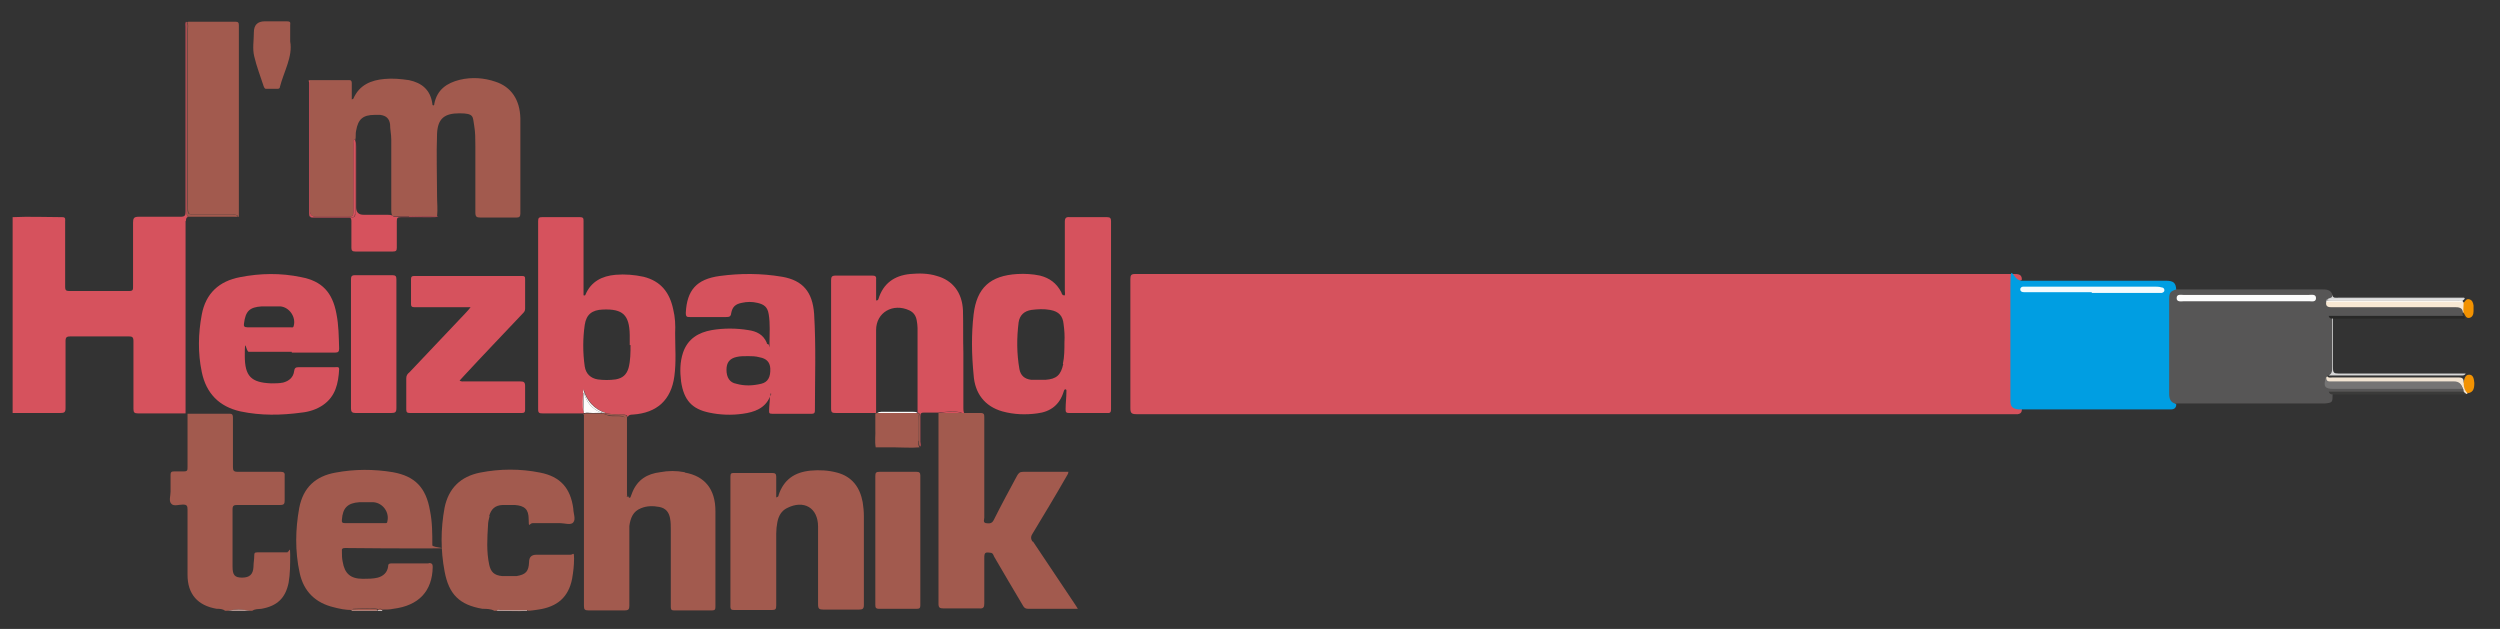 <?xml version="1.0" encoding="UTF-8"?>
<svg xmlns="http://www.w3.org/2000/svg" id="Ebene_1" data-name="Ebene 1" version="1.1" viewBox="0 0 633.2 159.3">
  <rect x="0" y="0" width="633.2" height="159.3" fill="#333333" stroke="none"/>
  <defs>
    <style>
      .cls-1 {
        fill: #e8d7d4;
      }

      .cls-1, .cls-2, .cls-3, .cls-4, .cls-5, .cls-6, .cls-7, .cls-8, .cls-9, .cls-10, .cls-11, .cls-12, .cls-13, .cls-14, .cls-15, .cls-16, .cls-17, .cls-18, .cls-19, .cls-20, .cls-21, .cls-22, .cls-23 {
        stroke-width: 0px;
      }

      .cls-2 {
        fill: #d1aca6;
      }

      .cls-3 {
        fill: #d6d6d6;
      }

      .cls-4 {
        fill: #f2e4d2;
      }

      .cls-5 {
        fill: #d3b0aa;
      }

      .cls-6 {
        fill: none;
      }

      .cls-7 {
        fill: #f8e8d3;
      }

      .cls-8 {
        fill: #d7d7d7;
      }

      .cls-9 {
        fill: #f29201;
      }

      .cls-10 {
        fill: #757474;
      }

      .cls-11 {
        fill: #f4fbfd;
      }

      .cls-12 {
        fill: #fdfbfb;
      }

      .cls-13 {
        fill: #a25a4e;
      }

      .cls-14 {
        fill: #d3b0ab;
      }

      .cls-15 {
        fill: #282827;
      }

      .cls-16 {
        fill: #f2f2f2;
      }

      .cls-17 {
        fill: #575656;
      }

      .cls-18 {
        fill: #fefefe;
      }

      .cls-19 {
        fill: #3b3b3a;
      }

      .cls-20 {
        fill: #d6525d;
      }

      .cls-21 {
        fill: #009ee2;
      }

      .cls-22 {
        fill: #f29202;
      }

      .cls-23 {
        fill: #fcfcfc;
      }
    </style>
  </defs>
  <path class="cls-20" d="M512.1,103.7c0,.8-.4,1.1-1,1.2h-223.3c-1.2,0-1.5-.3-1.5-1.5v-32.7c0-1,.2-1.3,1.2-1.3h222.6c1,0,2,0,2,1.4-.2.3-.5.3-.8.4-1.4.4-1.7.7-1.7,2.2v27.5c0,1.4.3,1.7,1.6,2.1.4,0,.8,0,.9.6h0Z"></path>
  <path class="cls-21" d="M512.1,103.7c-.3,0-.6,0-.9,0-1.5-.2-2-.7-2-2.2v-27.4c0-9.1.3-2.9,2.9-3h36.4c2,0,2.6.5,2.7,2.3-1.3,1-1.5,2.3-1.4,3.8v20.7c0,1.7-.2,3.3,1.4,4.5,0,.9-.5,1.3-1.4,1.3h-36.4c-.5,0-.9,0-1.4,0h0Z"></path>
  <path class="cls-17" d="M551.2,102.3c-1.4-.3-1.8-1.2-1.8-2.6v-23.9c0-1.7.3-2,1.8-2.5h36.8c1.2,0,2.4,0,2.8,1.5.4,1-.5,1-1,1.4,0,0-.2.3-.3.4v.4c.2.6.7.5,1.2.5h31.6c1.4,0,1.6.4,1.4,1.8,0,.2,0,.5.2.7-.5.5-1.2.3-1.8.3h-30.1c-.4,0-1.1-.4-1.2.5v12.6c0,.9-.3,1.4-1.1,1.6,0,0-.2,0-.2.2v1.8c0,.7.4,1,1.1,1h31.1c.7,0,1.4,0,2.1.2.4.2.6.5.3,1-.6.4-1.2.3-1.9.3h-30.2c-.4,0-1-.3-1.2.4,0,2,0,2.1-2,2.3h-37.6Z"></path>
  <path class="cls-7" d="M623.8,79.3c0-1.5-1.1-1.5-2.3-1.5h-31.2q-1.4,0-1.1-1.4c.4-.4,1-.3,1.5-.3h31.6c.5,0,1,0,1.5.3l.2.2c.4.9.3,1.8,0,2.6h-.2Z"></path>
  <path class="cls-4" d="M589.2,95.6s.2-.2.2-.3c.4.5,1,.3,1.5.3h31.5c1,0,1.6,0,1.6,1.2.5.9.7,1.9,1,2.8,0,0-.2.2-.3.2-.2-.2-.7,0-.7-.7s-.2-.5-.2-.7c-.5-1.4-1.6-1.6-2.9-1.6h-30.7c-.8,0-1.3-.4-1-1.3h0Z"></path>
  <path class="cls-19" d="M624,99.2c.2.2.4.4.7.7h-16.3c-5.9,0-11.8,0-17.7,0-.4,0-.7-.2-.9-.7h34.2Z"></path>
  <path class="cls-15" d="M590.7,80.7c-.3,0-.7,0-.9-.7h34.2c0,.2.4.4.3.5,0,.4-.5.2-.8.2h-32.6c0,0-.2,0-.2,0Z"></path>
  <path class="cls-8" d="M590.7,80.7h.2v12.6c0,1.1.3,1.3,1.3,1.3h32.3c-.2.5-.7.5-1,.5h-33.8c1-.4,1-1.2,1-2.2v-12.2h0Z"></path>
  <path class="cls-3" d="M589.5,75.9c.2-.6,1.4-.2,1.2-1.2.2.9.9.7,1.5.7h31.9c.4.2,0,.3,0,.5-.5.3-1,.2-1.5.2h-31.6c-.5,0-1,0-1.4-.2h-.1Z"></path>
  <path class="cls-22" d="M625,99.6c-.9-.8-1-1.8-1-2.8.2-.8.3-1.9,1.4-1.9s1.2,1.2,1.3,2.1c0,1.7-.4,2.4-1.7,2.6Z"></path>
  <path class="cls-9" d="M624,79.3c-.2-.9,0-1.8,0-2.6.4-.4.6-1.1,1.4-.9.8.2,1,.9,1.1,1.6v1.4c0,.7-.2,1.5-1,1.7-.9.2-1.1-.6-1.4-1.1h0Z"></path>
  <path class="cls-16" d="M589.5,75.9h34.5l-.2.2c-.3.2-.7,0-1.1,0h-32.4c-.4,0-.7,0-1.1,0,0,0,0-.2.2-.2h0Z"></path>
  <path class="cls-18" d="M589.3,76.2h34.5v.2h-34.6v-.2h0Z"></path>
  <path class="cls-11" d="M529.8,74h-17.2c-.5,0-.9-.2-.9-.7s.4-.7.8-.7,1,0,1.5,0h31.5c.7,0,1.4,0,2,.2.4,0,.7.3.7.7s-.3.6-.7.7h-17.7Z"></path>
  <path class="cls-10" d="M589.2,95.6c0,1.1.6,1,1.3,1h31c1.3,0,2,.6,2.2,1.9h-32.6c-2.3,0-2.7-.6-2-2.9h0Z"></path>
  <path class="cls-23" d="M568.9,74.7h15.8c.7,0,1.9-.3,1.9.8s-1.1.8-1.8.8h-31.6c-.7,0-1.9.3-1.9-.8s1.1-.8,1.8-.8h15.8Z"></path>
  <g>
    <path class="cls-6" d="M148.2,104.6h-.3c0,0-.2,0-.3,0h0c0,.1.2.1.3.1,0,0,.2,0,.3-.1Z"></path>
    <path class="cls-6" d="M243.9,104.7h.2c-.2,0-.4,0-.5,0,.1,0,.2,0,.3,0Z"></path>
    <path class="cls-6" d="M90.2,52.5q0,1.9,1.9,1.9h6c.5,0,1,0,1.4.3-.4-.5-.3-1.1-.3-1.6v-17.8c0-1.3-.2-2.5-.3-3.8-.2-1.5-1-2.2-2.5-2.4h-1.4c-3,0-4.2,1.1-4.7,4,0,.7,0,1.5-.2,2.3,0,0,0,.2,0,.3.2.4,0,.9.2,1.4v15.4Z"></path>
    <path class="cls-20" d="M47.1,55.9c0-.9.4-1,1-1-.9,0-.8-.2-.8-1.7V5.7s0,0,0,0c0,0-.1-.2-.2-.2-.2.4-.1.9-.1,1.3v46.8c0,1-.2,1.3-1.3,1.3h-10.6c-1.2,0-1.4.4-1.4,1.5v16.2c0,.7,0,1.1-.9,1.1h-15.4c-.7,0-.9-.3-.9-1v-16.6c0-.5.2-1.1-.7-1.1-4.2,0-8.4-.2-12.6,0v49.6h12.1c1,0,1.3-.2,1.3-1.2v-17c0-1,.3-1.2,1.3-1.2h14.7c.9,0,1.2.2,1.2,1.2v17.2c0,.9.3,1.1,1.1,1.1h12.1v-48.7Z"></path>
    <path class="cls-20" d="M60.1,54.9h-.9c.3,0,.6.1.9,0Z"></path>
    <path class="cls-13" d="M72.9,139.9h-7.7c-.7,0-.8.2-.8.8,0,1-.2,1.9-.2,2.9-.1,1.9-1,2.7-2.9,2.7s-2.4-.7-2.4-2.8v-14.5c0-.9.3-1.1,1.2-1.1h10.9c.9,0,1.1-.3,1.1-1.1v-6.3c.1-.8-.3-1-1-1h-10.9c-1,0-1.2-.3-1.2-1.2v-12.4c0-.5,0-1.1-.7-1.1h-10.8v13.5c0,.8,0,1.1-1,1.1h-2.4c-.7,0-.9.2-.9.9v4.3c0,1-.5,2.3.2,3,.6.7,1.9.2,2.9.2s1.2.3,1.2,1.2v16.6c0,4.9,2.6,7.8,7.4,8.6.7,0,1.5,0,2.1.5h0c0,0,.7,0,.7,0,.4,0,.8,0,1.2,0h-1.3c1.8-.4,3.7-.4,5.5,0h-1.1c.4,0,.8,0,1.2,0h.7c.7-.5,1.5-.4,2.3-.5,4-.7,6.1-2.7,6.9-6.6.4-2.3.4-4.7.4-7.1s-.2-.7-.7-.7Z"></path>
    <path class="cls-13" d="M123.9,130.7c.5-1.8,1.5-2.7,3.4-2.8h3.1c2.5.2,3.5,1.1,3.5,3.6s.2,1,1,1h7c1.1,0,2.7.6,3.3-.2.7-.8,0-2.3,0-3.5-.7-5.2-3.3-8.1-8.4-9.1-5-1-10.1-1-15.2,0-5,1-8,4-9,8.9-1,5.4-1,10.8,0,16.1,1.1,5.9,3.8,8.5,9.6,9.5,1,0,2.1,0,3,.5h-.2c0,0,.7,0,.7,0,0,0,.2,0,.3,0h-.1c.3-.4.7-.2,1.1-.2h6.6v.2c.9,0,1.9-.2,2.7-.3,4.9-.7,7.7-3.2,8.6-7.8.3-1.7.5-3.4.5-5.2s-.2-.9-.9-.9h-8.6c-1.3,0-1.9.6-1.9,1.9-.1,2.3-.8,3.1-3.1,3.5-1.2,0-2.5,0-3.8,0-1.9-.2-2.8-1-3.2-2.9-.7-3.3-.5-6.6-.3-9.9,0-.8.2-1.6.4-2.4Z"></path>
    <path class="cls-13" d="M133.3,154.7h-6.4c2.1,0,4.3.2,6.4,0Z"></path>
    <path class="cls-14" d="M133.3,154.7h.2c0,0-.1,0-.2,0,0,0,0,0,0,0Z"></path>
    <path class="cls-14" d="M125.9,154.7h1s0,0,0,0c-.3,0-.7,0-1,0Z"></path>
    <path class="cls-14" d="M126.9,154.5c-.4,0-.8-.2-1.1.2h.1c.3,0,.7,0,1,0s0,0,0,0h6.4s0,0,0,0c0,0,.1,0,.2,0v-.2h-6.6Z"></path>
    <path class="cls-5" d="M89.1,154.5h0v.2h6.5v-.2h-6.5Z"></path>
    <path class="cls-2" d="M59,154.7h3.1c-1,0-2.1,0-3.1,0Z"></path>
    <path class="cls-2" d="M57.7,154.7h1.3c1,0,2.1,0,3.1,0h1.1c-1.8-.4-3.7-.4-5.5,0Z"></path>
    <path class="cls-1" d="M95.6,154.7h1.2v-.2h-1.1c0,0,0,.1,0,.2Z"></path>
    <path class="cls-1" d="M95.6,154.5h0v.2c0,0,0-.1,0-.2h0Z"></path>
    <path class="cls-13" d="M78.5,20.8v32.5c0,1.1.5,1.6,1.6,1.6h8.1c1,0,1.3-.2,1.3-1.3v-17.1c0-.4,0-.9.2-1.3.2.1.3.3.3.5,0,0,0-.2,0-.3.2-.8,0-1.6.2-2.3.5-2.9,1.7-4,4.7-4h1.4c1.5.2,2.3.9,2.5,2.4,0,1.3.3,2.5.3,3.8v17.8c0,.5,0,1.1.3,1.6,0,0,.1,0,.2.1h11.1c.2-1.8,0-3.4,0-5.2,0-5.3-.2-10.5,0-15.8.2-3.8,1.9-5.1,5.7-5.1s3.3.9,3.7,3.1c.3,1.7.3,3.4.3,5.2v16.8c0,1.1.3,1.3,1.3,1.3h9.1c.7,0,1-.2,1-1v-24.1c-.1-4.7-2.3-8-6.3-9.3-2.9-1-6-1.2-9-.5-3.3.8-5.8,2.5-6.5,6.1,0,.2,0,.4-.3.4-.2-.1-.2-.3-.2-.5-.5-3.4-2.6-5.2-5.9-5.9-2.1-.3-4.1-.5-6.2-.3-3.4.3-6.4,1.5-7.9,5,0,0,0,0-.4.2v-4c0-.4,0-.9-.6-.9-3.4,0-6.9,0-10.3,0h0v.4Z"></path>
    <path class="cls-13" d="M79.4,55.1s0,0-.1,0c0,0,0,0,.1,0Z"></path>
    <path class="cls-20" d="M147.9,104.6c-.4-1.9-.2-3.9-.1-6,.9,2.9,2.7,5,5.6,6h-.3c0,0,.2,0,.3.1,1.5.2,2.9.4,4.4.3.8,0,1.1.2,1.2.7.1-.5.5-.7,1.3-.7,6.1-.4,9.7-3.7,10.5-9.7.5-3.6.2-7.3.2-10.9.1-2.1,0-4.1-.5-6.1-.9-4.2-3.1-7.1-7.5-8.2-2.3-.5-4.7-.7-7.1-.5-3.4.3-6.2,1.7-7.6,5,0,.2-.2.3-.5.2,0-.4,0-.9,0-1.3v-17.4c0-.8,0-1.1-1-1.1h-9.5c-.8,0-1,.2-1,1v47.7c0,.9.3,1,1.1,1h10.2c0,0,.3,0,.3-.1ZM148.1,82.3c.4-2.7,1.9-3.8,4.6-3.9,5-.2,6.7,1.3,6.8,6.4v2.6h.2c0,1.9,0,3.9-.5,5.8-.5,1.7-1.5,2.6-3.3,2.9-1.5.2-3,.2-4.5,0-1.8-.3-3-1.4-3.3-3.3-.5-3.5-.5-7,0-10.5Z"></path>
    <path class="cls-20" d="M280.2,55h-9.2c-1-.1-1.3.2-1.3,1.2v17.4c0,.4.1.8,0,1.2h-.2c-.5,0-.6-.5-.7-.8-1.2-2.3-3-3.6-5.4-4.2-1.9-.4-3.8-.5-5.7-.4-6.9.4-10.3,3.5-11.1,10.2-.6,5.1-.5,10.3,0,15.4.3,4.5,2.7,7.9,7.3,9.2,2.9.8,5.9.9,8.8.5,3.4-.4,5.7-2.2,6.7-5.5.1-.2.1-.6.5-.6.3.1.2.4.2.7,0,1.4-.2,2.8-.2,4.2,0,.8,0,1.1.9,1.1h9.6c.9.1,1-.3,1-1v-47.6c0-.7-.2-1-1-1ZM269.3,92.2c-.6,2.8-1.7,3.8-4.5,4h-3.6c-1.7-.2-2.7-1.1-3-2.7-.7-4-.7-7.9-.2-11.9.3-1.8,1.4-2.8,3.2-3.1,1.6-.2,3.2-.3,4.8,0,2.2.4,3.2,1.5,3.4,3.7.2,1.5.3,3,.2,4.5h0c0,1.8,0,3.7-.4,5.5Z"></path>
    <path class="cls-13" d="M173.4,119.6c-2.1-.4-4.1-.4-6.2,0-3.3.4-5.7,1.9-7,5-.2.4-.3.9-.5,1.3-.1.2-.3.3-.5,0-.3-.4-.2-.9-.2-1.3v-18.3c0-.2,0-.3,0-.5,0,.2,0,.5,0,.8v19.3c-.8-.4-.5-1.2-.5-1.8v-16.4c0-2.2,0-2.3-2.2-2.3s-1.8,0-2.6-.3c-.4-.1-.8-.3-1.1-.4h-4.3c0,0-.2,0-.3.1h-.3l.2.3v48.3c0,1,.2,1.2,1.2,1.2h9.1c1,0,1.2-.3,1.2-1.2v-20.2c.3-2,.9-3.7,3-4.5,1.5-.6,3-.6,4.6-.3,1.6.3,2.4,1.3,2.7,2.8.2,1,.2,2.1.2,3.1v19.3c0,.6,0,1,.8,1h9.7c.7,0,.8-.3.8-.9v-24.3c0-5.5-2.7-8.8-7.7-9.7Z"></path>
    <path class="cls-13" d="M157.8,105c-1.5,0-2.9-.1-4.4-.3,0,0-.2,0-.3-.1h-.7c.4.1.7.3,1.1.4.8.3,1.7.3,2.6.3,2.2,0,2.2,0,2.2,2.3v16.4c0,.6-.3,1.4.5,1.8v-19.3c0-.3,0-.6,0-.8,0-.5-.4-.7-1.2-.7Z"></path>
    <path class="cls-13" d="M261.5,137.2c-.4-.7-.5-1.2,0-2,2.9-4.8,5.8-9.6,8.6-14.5.2-.4.5-.7.5-1.2h-11.4c-.9,0-1.2.3-1.6,1-2,3.7-4,7.4-5.9,11.2-.5,1-1.2.9-2,.8-.8-.2-.4-.9-.4-1.4v-25.3c0-.8,0-1.2-1-1.2h-4.4c-.1,0-.2,0-.3,0h-5.8c0,0-.1,0-.1,0v48.3c0,1,.3,1.2,1.3,1.2h9c1.1.1,1.3-.3,1.3-1.3v-11.5c0-1.3.2-1.5,1.5-1.3.7,0,.8.6,1,1,2.4,4.2,4.9,8.3,7.3,12.4.3.6.7.8,1.4.8h12.5c-.4-.6-.6-1-.9-1.4-3.5-5.2-7-10.5-10.5-15.7Z"></path>
    <path class="cls-20" d="M195.1,100.5c0-.3,0-.5,0-.8h.3c0,.2-.2.5-.4.8,0,1.2-.2,2.4-.2,3.5,0,.6,0,.8.8.8h10c.6,0,.8-.2.8-.8,0-8.1.3-16.3-.2-24.5-.4-5.6-2.9-8.5-8.1-9.4-5.3-.9-10.6-.9-15.8-.2-5.9.8-8.3,3.6-8.6,9.3,0,1.1.3,1.1,1.1,1.1h9.1c.8,0,1.2-.1,1.3-1,.3-1.6,1.1-2.3,2.7-2.6,1.3-.3,2.6-.3,3.9,0,1.8.4,2.6,1.1,2.9,2.9.4,2.4.2,4.8.2,7.2s0,.4-.3.4-.4-.2-.4-.4c-.9-2.1-2.6-2.9-4.7-3.2-3.1-.5-6.2-.5-9.2,0-3.4.6-6.1,2.2-7.3,5.7-.8,2.4-.8,4.8-.5,7.3.7,4.8,2.8,7,7.1,7.9,2.8.6,5.7.7,8.5.3,3-.4,5.7-1.4,6.9-4.3ZM184,93.7c0-1.9.8-2.9,2.6-3.3.9-.2,1.8-.2,2.9-.2h0c.8,0,1.9,0,2.9.3,1.7.3,2.6,1.2,2.7,2.8.1,2.2-.6,3.5-2.3,3.9-2.1.5-4.2.6-6.3,0-1.7-.3-2.5-1.6-2.5-3.6Z"></path>
    <path class="cls-20" d="M195.2,99.7c0,.3,0,.5,0,.8.1-.3.3-.6.4-.9h-.3Z"></path>
    <path class="cls-20" d="M51.1,79.7c-.9,4.8-1,9.7,0,14.5,1.1,5.4,4.4,8.8,9.8,10,5.2,1.1,10.3,1,15.5.3,1.9-.2,3.8-.8,5.4-1.9,3.2-2.2,3.9-5.5,4.1-9.1,0-.7-.6-.5-1-.5h-9.2c-.8,0-1.1.2-1.2,1-.2,1.6-1.3,2.5-2.8,2.9-1,.2-2,.2-3,.2-5.1-.2-6.7-1.8-6.7-7s.3-1,1-1h10.9v.2h11c.7,0,1-.2,1-1-.1-3-.1-5.9-.7-8.9-1-5.3-3.6-8.2-8.9-9.2-5.2-1.1-10.4-1-15.5,0-5.3,1-8.7,4.1-9.7,9.5ZM61.8,81.9c.4-3.1,1.4-4.1,4.5-4.3,1.6,0,3.1,0,4.7,0,2.3.2,4,2.7,3.4,4.9-.1.6-.5.4-.8.4h-10.9c-.9,0-1-.3-.9-1Z"></path>
    <path class="cls-13" d="M108.6,142.7h-9.3c-.6,0-1,0-1,.8-.2,1.5-1.2,2.4-2.6,2.8-1.2.3-2.5.3-3.8.3-3.1,0-4.6-1.3-5.1-4.3-.2-.9-.2-1.8-.2-2.7-.1-.6.2-.8.8-.8,7.1.1,14.1.1,21.2.1s.9-.1.9-.8c0-2.9,0-5.9-.6-8.8-1-5.8-3.8-8.7-9.4-9.7-4.8-.8-9.7-.8-14.5.1-5.1.9-8.2,3.8-9.2,8.9-1,5.5-1.1,11,.1,16.5,1,4.7,4,7.6,8.6,8.7,1.5.4,3,.7,4.6.7.1-.2.3-.3.5-.3,2,0,3.9-.3,5.9,0,.1,0,.2,0,.2.2.4-.3.8-.3,1.1,0h.1c.9,0,1.8,0,2.7-.2,6.5-.8,9.9-4.5,10-10.6,0-.7-.2-1-1-1ZM86.6,131.6c.2-2.9,1.4-4.2,4.4-4.4h3.6c2.4.2,4.1,2.6,3.5,4.9,0,.5-.5.4-.8.4h-9.9c-.7,0-.9-.2-.8-.9Z"></path>
    <path class="cls-13" d="M95.6,154.5s0,0,0,0c0,0,0-.2-.2-.2-2-.4-3.9,0-5.9,0s-.4,0-.5.3h6.5Z"></path>
    <path class="cls-13" d="M95.7,154.5s0,0,0,0h1.1c-.4-.4-.8-.4-1.1,0Z"></path>
    <path class="cls-13" d="M95.6,154.5h0s0,0,0,0c0,0,0,0,0,0h0Z"></path>
    <path class="cls-13" d="M212,119.7c-2.2-.6-4.5-.7-6.7-.5-4.1.4-6.8,2.3-8.1,6.2,0,.2,0,.4-.6.6v.3-5.6c0-.7-.3-.9-1-.9h-9.6c-.7,0-1,0-1,.9v32.9c0,.9.4.9,1.1.9h9.4c.9,0,1.1-.2,1.1-1.1v-18.2c0-1,.1-2,.3-3,.3-1.5,1-2.8,2.4-3.5,4.3-2.2,7.9-.1,7.9,4.7v-2.2,2.2h0v19.7c0,1.1.3,1.3,1.4,1.3h8.9c1,0,1.3-.2,1.3-1.2v-22.4c0-1.2-.1-2.4-.3-3.6-.7-3.8-2.7-6.5-6.5-7.5Z"></path>
    <path class="cls-20" d="M243.6,104.6h.6c-.2-.4-.2-.9-.2-1.3v-14c-.1-3.6,0-7.2-.1-10.7-.2-4.5-2.6-7.6-6.6-8.7-2.2-.7-4.5-.7-6.8-.5-4,.4-6.8,2.4-8,6.3-.1.2-.1.4-.6.4v-5.3c.1-.8-.2-1-1-1h-9.2c-1,0-1.2.3-1.2,1.2v32.5c0,1,.3,1.1,1.2,1.1h10.1c0,0,.1,0,.1.1h0c0,0,.1,0,.2-.1h-.2v-21c0-4.5,4.3-6.9,8.4-5,1.1.5,1.7,1.4,1.9,2.6.1.6.2,1.3.2,1.9v21.4h0c0,0,0,0,0,0,.7.1.6.7.6,1.1v7.4s0,0,.1.1c.2-.4,0-.8,0-1.2v-6.4c0-.8.2-1,.9-1h3.6c0,0,.1,0,.2,0,1.9-.2,3.8-.5,5.7,0Z"></path>
    <path class="cls-20" d="M243.6,104.6c-1.9-.6-3.8-.3-5.7,0,0,0-.1,0-.2,0h5.8Z"></path>
    <path class="cls-20" d="M104.9,69.9c-.6,0-.8.2-.8.8v6.3c0,.6.2.8.8.8h14.3,0c-.5.6-.8,1-1.2,1.4-4.8,5-9.5,10.1-14.3,15.1-.5.4-.8.8-.8,1.5v7.9c0,.7.2.9.9.9h28.4c.6,0,.8-.2.8-.8v-6c0-1-.3-1.2-1.3-1.2h-14c-.4,0-.8.1-1.3-.2.4-.4.7-.8,1.1-1.2,4.9-5.3,9.9-10.5,14.8-15.7.4-.4.7-.7.7-1.3v-7.5c0-.6-.1-.8-.8-.8h-27.2Z"></path>
    <path class="cls-13" d="M47.6,7.6v44.2c0,2.8,0,2.5,2.5,2.5h8.5c.6,0,1.2,0,1.7.4,0,0-.2.2-.2.2h.4V6.4c0-.7-.2-.9-.9-.9h-11.5c-.3,0-.5,0-.7.1.4.6.2,1.3.2,2Z"></path>
    <path class="cls-13" d="M48.1,54.9c.2,0,.6,0,1,0h-.9s0,0,0,0Z"></path>
    <path class="cls-13" d="M47.3,7.1v46.1c0,1.5,0,1.7.8,1.7,0,0,0,0,0,0h11.9c0,0,.2,0,.2-.2-.5-.4-1.1-.4-1.7-.4h-8.5c-2.6,0-2.5.3-2.5-2.5V7.6c0-.7.2-1.4-.2-2,0,0,0,0,0,0v1.4Z"></path>
    <path class="cls-20" d="M99.4,69.7h-9.5c-.9,0-1,.4-1,1.1v32.7c0,.8.3,1.1,1.1,1.1h9.1c1,0,1.3-.2,1.3-1.2v-32.7c0-.7-.2-1-1-1Z"></path>
    <path class="cls-13" d="M232.2,119.5h-9.4c-.9,0-1.1.2-1.1,1.1v16.2h0v16.3c0,.8.1,1.1,1,1.1h9.5c.7,0,.9-.2.9-.9v-32.9c0-.7-.3-.9-1-.9Z"></path>
    <path class="cls-13" d="M66.8,21.9c.1.2.2.6.6.6h2.9c.4,0,.6-.2.6-.5,1-3.9,3.3-7.7,2.6-11.5h0c0,0,0,0,0,0v-4.1c.1-.8,0-1-.9-1h-5.5q-2.8,0-2.8,2.8c0,2.1-.4,4.1.1,6.1.6,2.6,1.6,5.1,2.4,7.6Z"></path>
    <path class="cls-20" d="M79.4,55.1h0c0,0-.1,0-.1,0,0,0,0,0,0,0Z"></path>
    <path class="cls-20" d="M103.6,54.9h-3.9c0,0-.2-.2-.2-.2-.4-.3-.9-.3-1.4-.3h-6q-1.9,0-1.9-1.9v-15.4c0-.5,0-1-.2-1.4,0,.4,0,.9,0,1.4v17.1c0,.6-.3.9-1,.9h-.5c.4,0,.5.4.5.9v6.8c0,.7.3.9,1,.9h9.5c.8,0,1-.2,1-1v-6.7c0-.8.2-1,1-1h8.4c.3,0,.8,0,1.1-.2h-.2s0,0,0,0c-2.4.2-4.8,0-7.2,0Z"></path>
    <path class="cls-20" d="M78.3,54.1c0,.8.3,1,.9,1-.5,0-.7-.1-.7-.9V20.5h0c-.3,0-.2.4-.2.7v32.9Z"></path>
    <path class="cls-20" d="M99.5,54.7c0,0,.1.2.2.2h3.9c2.4,0,4.8.2,7.2,0,0,0,0,0,0,0h-11.1c0,0-.1,0-.2-.1Z"></path>
    <path class="cls-20" d="M90,54.2v-17.1c0-.5,0-1,0-1.4,0-.2-.2-.3-.3-.5-.3.4-.2.9-.2,1.3v17.1c0,1.1-.3,1.3-1.3,1.3h-8.1c-1.1,0-1.6-.5-1.6-1.6v.9c0,.8.2.9.7.9,0,0,0,0,.1,0,0,0,0,0,.1,0h9.5c.7,0,1-.3,1-.9Z"></path>
    <path class="cls-13" d="M232.7,111.6v-5.1c0-.6,0-1.3-.3-1.9h-10.2c0,0-.1.1-.3.1h-.2,0v3.9c.1,1.5-.2,3.1.1,4.7,1.5,0,3.1,0,4.6,0,2.1,0,4.3.2,6.5,0h0c-.4-.5-.3-1.1-.3-1.6Z"></path>
    <path class="cls-13" d="M232.4,104.6c.3.6.3,1.3.3,1.9v5.1c0,.5,0,1.1.3,1.5v-7.4c0-.4,0-1-.6-1.1Z"></path>
    <path class="cls-13" d="M222.2,104.6h0c0,0-.1,0-.2.1h0c.1,0,.2,0,.3-.1Z"></path>
    <path class="cls-12" d="M152,104.4c-2-.9-3.4-2.4-4.1-4.9,0,1.9,0,3.5,0,5.1h.3c1.3-.4,2.5-.2,3.8-.2Z"></path>
    <path class="cls-12" d="M147.9,99.5c.7,2.5,2.1,4,4.1,4.9,0,0,0,0,0,0,.3,0,.7,0,1,.2h.3c-2.9-1-4.7-3.1-5.6-6,0,2.1-.3,4.1.1,6,0-1.6,0-3.2,0-5.1Z"></path>
    <path class="cls-12" d="M148.2,104.6h4.3c-.2,0-.3-.1-.4-.2-1.3,0-2.5-.2-3.8.2Z"></path>
    <path class="cls-12" d="M152.1,104.4s0,0,0,0c.1,0,.3.1.4.2h.7c-.3-.1-.7-.2-1-.2Z"></path>
    <path class="cls-18" d="M223.2,104.3c-.3,0-.7.1-1,.3,0,0,0,0,0,0h10.2c-.3-.3-.8-.3-1.2-.3h-8Z"></path>
    <path class="cls-18" d="M222.2,104.6s0,0,0,0h0s0,0,0,0Z"></path>
  </g>
</svg>
